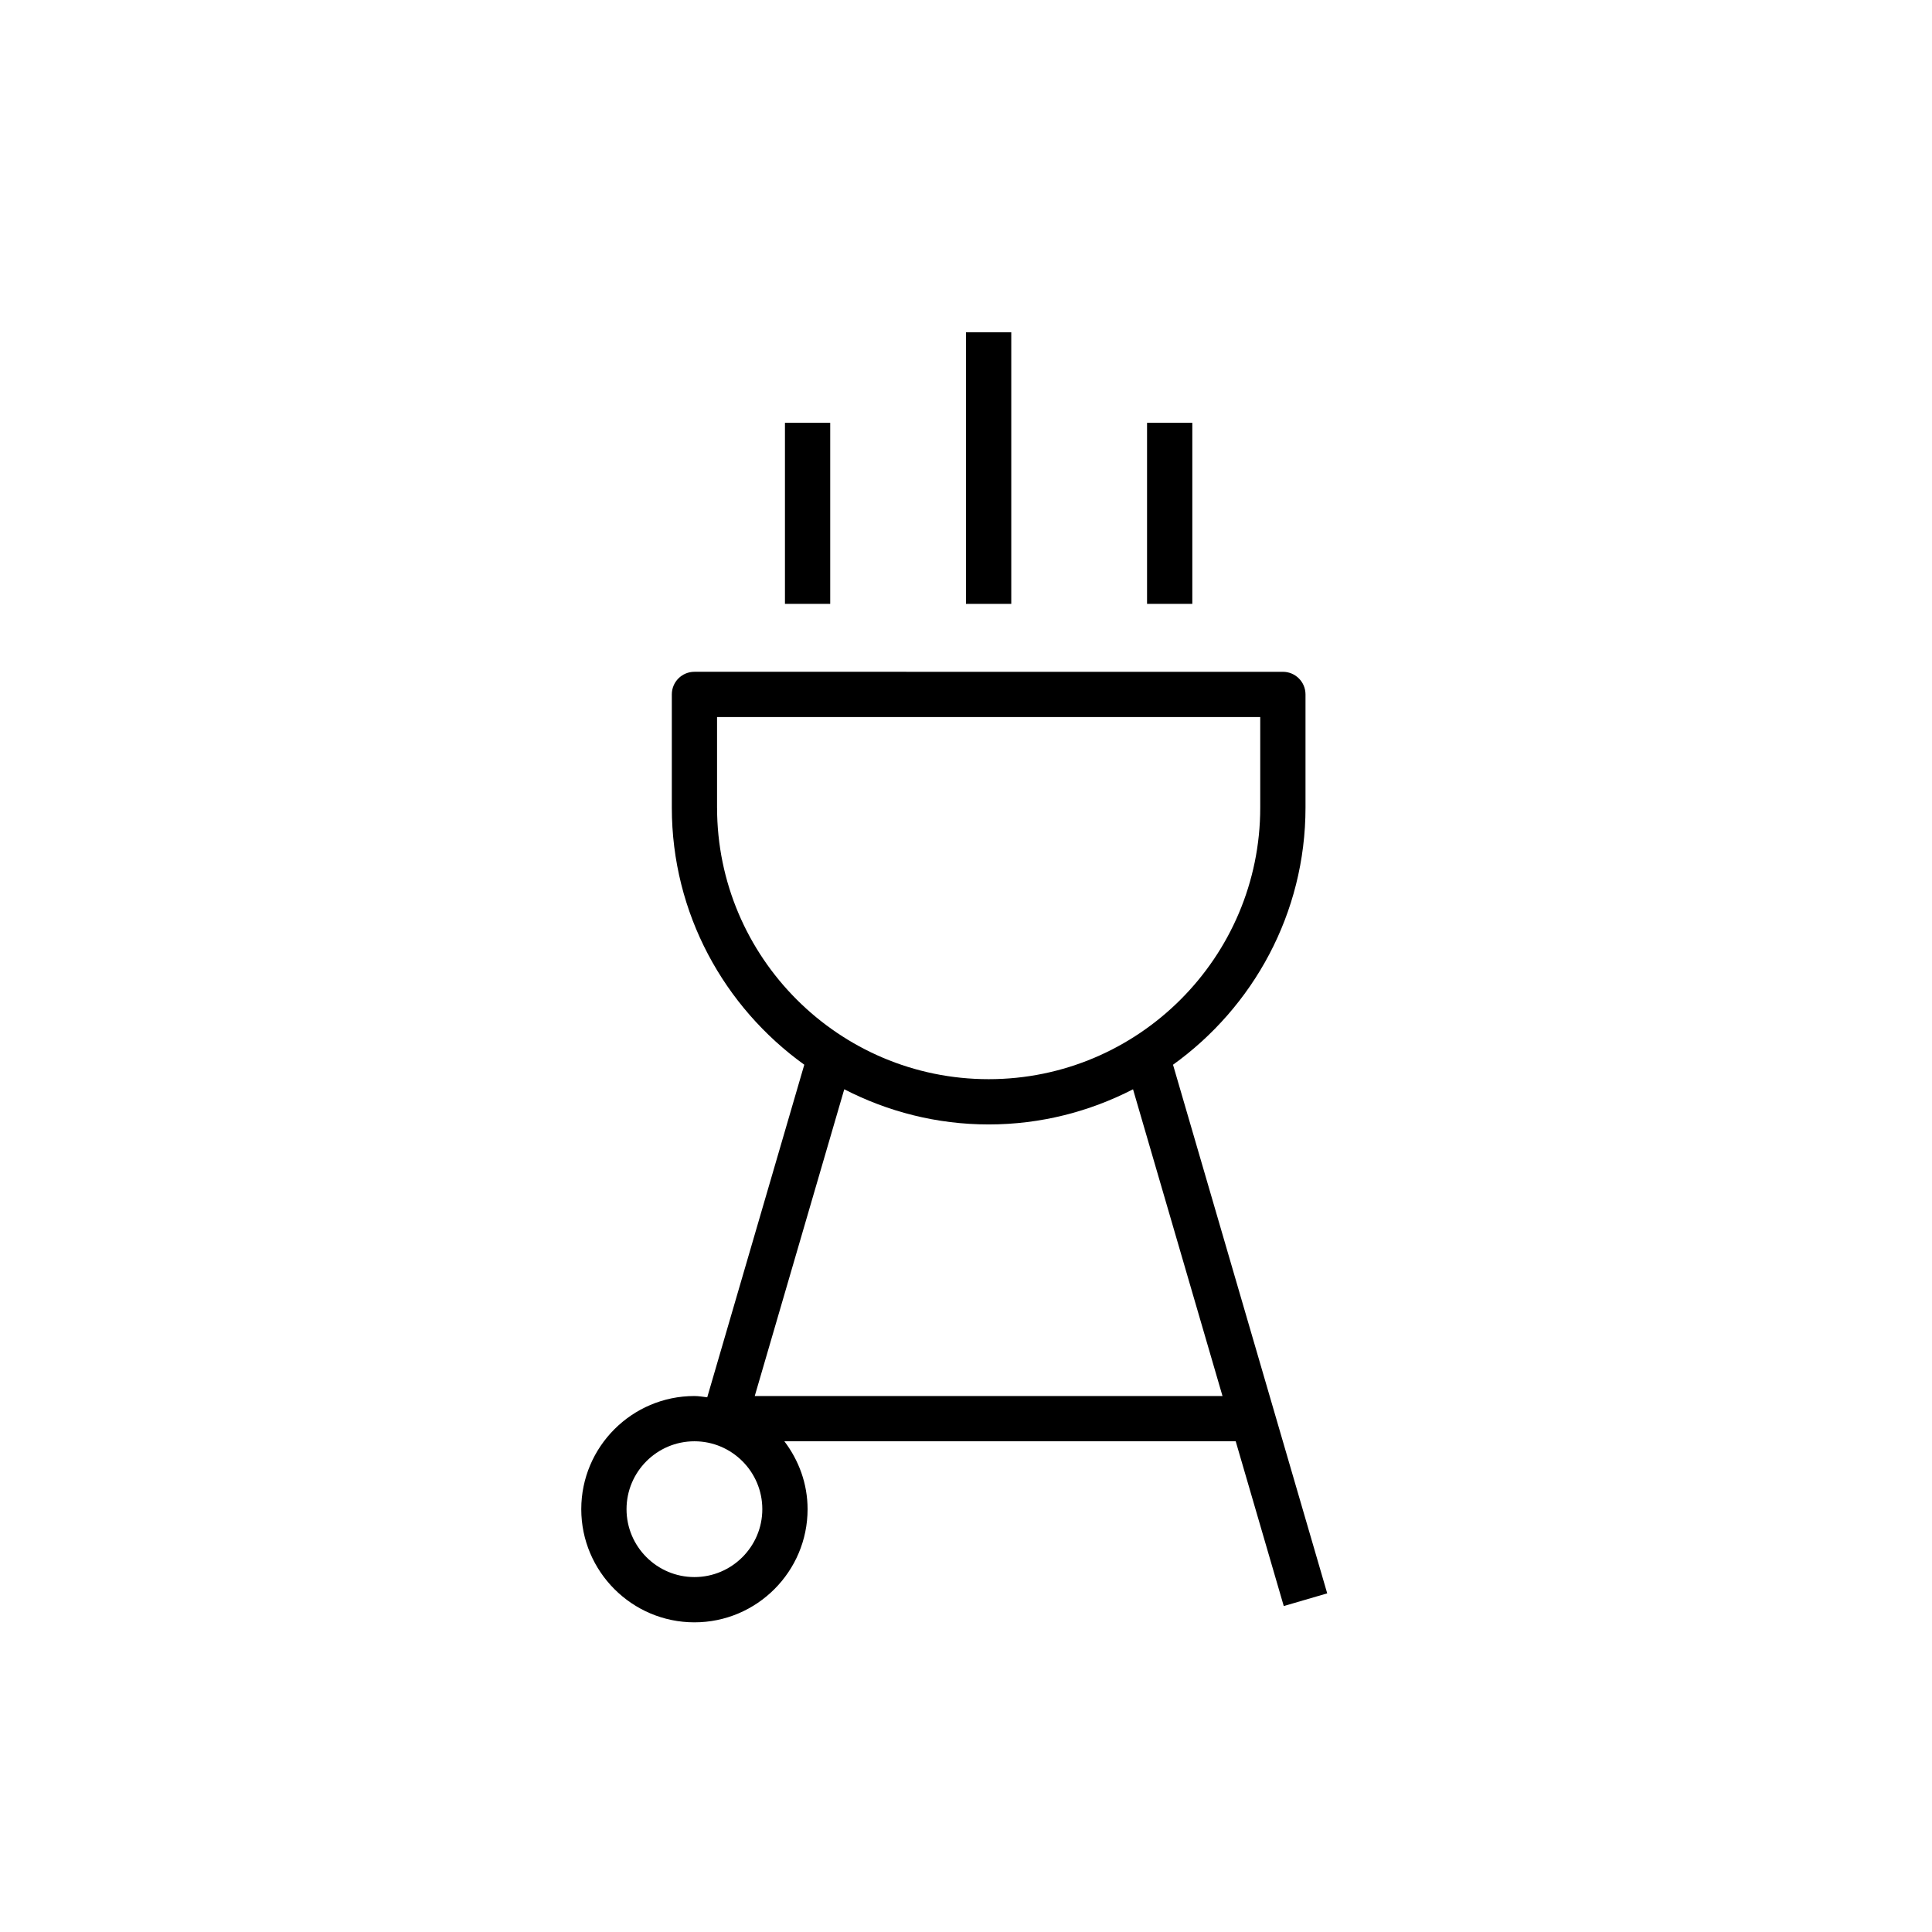 <?xml version="1.0" encoding="UTF-8"?>
<!-- The Best Svg Icon site in the world: iconSvg.co, Visit us! https://iconsvg.co -->
<svg fill="#000000" width="800px" height="800px" version="1.1" viewBox="144 144 512 512" xmlns="http://www.w3.org/2000/svg">
 <g>
  <path d="m328.03 513.96c-16.535 0-29.988 13.453-29.988 29.988 0 16.535 13.453 29.988 29.988 29.988s29.988-13.453 29.988-29.988c0-6.777-2.344-12.969-6.152-17.992h119.61l12.734 43.664 11.516-3.363-40.863-140.09c21.219-15.254 35.109-40.086 35.109-68.148v-29.988c0-3.316-2.688-5.996-5.996-5.996l-155.94-0.004c-3.312 0-5.996 2.68-5.996 5.996v29.988c0 28.062 13.891 52.895 35.105 68.145l-25.719 88.137c-1.133-0.121-2.234-0.336-3.391-0.336zm0 47.98c-9.922 0-17.992-8.074-17.992-17.992 0-9.922 8.074-17.992 17.992-17.992 9.922 0 17.992 8.074 17.992 17.992 0 9.918-8.074 17.992-17.992 17.992zm5.996-203.92v-23.992h143.95v23.992c0 39.688-32.285 71.973-71.973 71.973s-71.973-32.285-71.973-71.973zm71.973 83.969c13.789 0 26.773-3.402 38.266-9.316l23.711 81.289h-123.96l23.723-81.293c11.492 5.918 24.477 9.32 38.266 9.32z"/>
  <path d="m352.02 256.05h11.996v47.98h-11.996z"/>
  <path d="m400 232.06h11.996v71.973h-11.996z"/>
  <path d="m447.98 256.05h11.996v47.98h-11.996z"/>
 </g>
</svg>